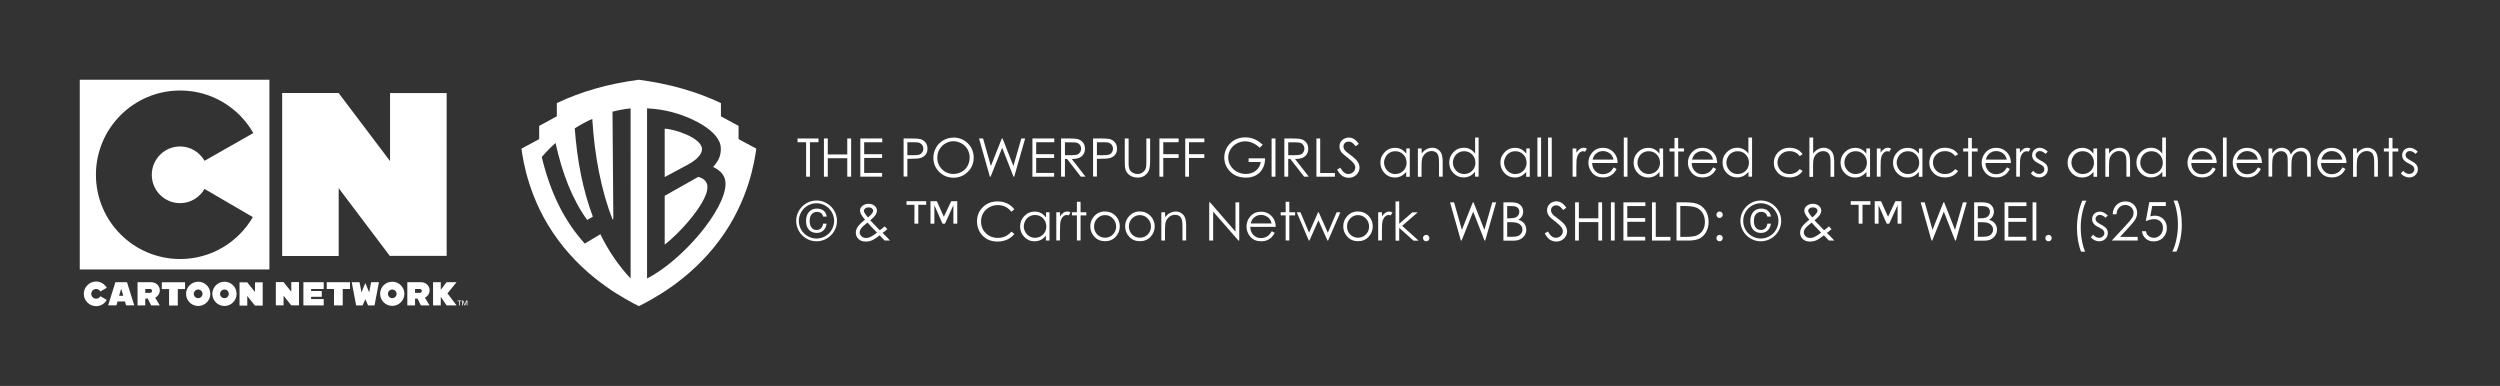 <?xml version="1.0" encoding="UTF-8"?>
<svg id="_レイヤー_2" data-name="レイヤー 2" xmlns="http://www.w3.org/2000/svg" viewBox="0 0 272.08 42">
  <rect x="0" y="0" width="272.08" height="42" fill="#333333" stroke="none"/>
  <defs>
    <style>
      .cls-1 {
        fill: #fff;
      }

      .cls-2 {
        fill: none;
      }
    </style>
  </defs>
  <g id="design7">
    <g>
      <g>
        <g>
          <path class="cls-1" d="M86.8,15.48v-.41h2.28v.41h-.93v3.75h-.42v-3.75h-.93Z"/>
          <path class="cls-1" d="M89.67,15.07h.42v1.74h2.12v-1.74h.42v4.16h-.42v-2.01h-2.12v2.01h-.42v-4.16Z"/>
          <path class="cls-1" d="M93.64,15.07h2.38v.41h-1.97v1.3h1.95v.41h-1.95v1.63h1.95v.41h-2.37v-4.16Z"/>
          <path class="cls-1" d="M98.34,15.07h.83c.47,0,.8.02.96.06.24.06.43.18.58.36s.23.41.23.68-.07.51-.22.68c-.15.18-.35.3-.61.36-.19.05-.54.07-1.06.07h-.3v1.93h-.41v-4.16ZM98.75,15.48v1.41h.7c.28,0,.49-.02.62-.07s.24-.14.31-.25.11-.24.11-.39-.04-.27-.11-.38-.18-.2-.3-.25c-.12-.05-.33-.07-.61-.07h-.73Z"/>
          <path class="cls-1" d="M103.75,14.97c.63,0,1.16.21,1.58.63s.64.94.64,1.55-.21,1.13-.64,1.55c-.42.42-.94.64-1.55.64s-1.14-.21-1.56-.63c-.42-.42-.64-.93-.64-1.53,0-.4.1-.77.29-1.11.19-.34.46-.61.79-.8s.7-.29,1.08-.29ZM103.76,15.37c-.31,0-.6.08-.87.24-.28.16-.49.38-.65.65s-.23.57-.23.91c0,.49.17.91.51,1.25.34.34.76.51,1.24.51.32,0,.62-.08.9-.23.28-.16.49-.37.64-.64.15-.27.23-.57.23-.91s-.08-.63-.23-.9c-.15-.27-.37-.48-.65-.64-.28-.16-.58-.24-.89-.24Z"/>
          <path class="cls-1" d="M106.56,15.07h.43l.85,3,1.19-3h.08l1.18,3,.86-3h.42l-1.19,4.16h-.08l-1.23-3.15-1.26,3.15h-.08l-1.18-4.16Z"/>
          <path class="cls-1" d="M112.36,15.07h2.38v.41h-1.97v1.3h1.95v.41h-1.95v1.63h1.95v.41h-2.36v-4.16Z"/>
          <path class="cls-1" d="M115.48,15.07h.83c.46,0,.77.02.94.06.25.06.45.18.6.36s.23.41.23.69c0,.23-.05.42-.16.6-.11.17-.26.3-.46.39s-.47.13-.82.13l1.5,1.93h-.51l-1.5-1.93h-.23v1.93h-.42v-4.16ZM115.9,15.48v1.41h.72c.28,0,.48-.02.62-.07.13-.05.24-.14.31-.25.07-.12.11-.25.11-.39s-.04-.27-.11-.38c-.08-.11-.17-.2-.3-.24-.12-.05-.33-.07-.61-.07h-.73Z"/>
          <path class="cls-1" d="M118.97,15.07h.83c.47,0,.8.02.96.06.24.06.43.18.58.36s.23.41.23.68-.07.51-.22.68c-.15.18-.35.3-.61.36-.19.05-.54.07-1.06.07h-.3v1.93h-.42v-4.16ZM119.38,15.48v1.41h.7c.28,0,.49-.02.63-.07s.24-.14.31-.25.11-.24.11-.39-.04-.27-.11-.38-.18-.2-.3-.25c-.12-.05-.32-.07-.6-.07h-.73Z"/>
          <path class="cls-1" d="M122.41,15.07h.42v2.51c0,.3,0,.48.02.56.02.16.07.3.14.41.08.11.19.2.35.28.16.08.31.11.47.11.14,0,.27-.03.4-.09s.23-.14.32-.24.15-.23.19-.38c.03-.11.04-.32.04-.65v-2.51h.41v2.51c0,.37-.04.67-.11.9-.07.23-.22.43-.44.6-.22.17-.48.25-.79.25-.34,0-.62-.08-.86-.24s-.4-.37-.48-.64c-.05-.16-.08-.45-.08-.88v-2.51Z"/>
          <path class="cls-1" d="M126.19,15.07h2.08v.41h-1.67v1.3h1.67v.41h-1.67v2.04h-.42v-4.16Z"/>
          <path class="cls-1" d="M128.99,15.07h2.08v.41h-1.67v1.3h1.67v.41h-1.67v2.04h-.41v-4.16Z"/>
          <path class="cls-1" d="M137.41,15.77l-.32.31c-.23-.23-.49-.4-.76-.52-.28-.12-.54-.18-.81-.18-.33,0-.64.08-.93.24-.29.16-.52.38-.68.65-.16.28-.24.56-.24.87s.08.61.25.89.4.5.7.66c.3.16.62.24.97.24.43,0,.79-.12,1.09-.36s.47-.55.53-.94h-1.32v-.4h1.79c0,.64-.2,1.15-.57,1.53-.38.38-.88.57-1.52.57-.77,0-1.38-.26-1.83-.79-.34-.4-.52-.87-.52-1.4,0-.39.1-.76.3-1.1s.47-.6.81-.8c.34-.19.73-.29,1.17-.29.35,0,.68.06.99.19.31.13.61.33.91.61Z"/>
          <path class="cls-1" d="M138.39,15.07h.42v4.16h-.42v-4.16Z"/>
          <path class="cls-1" d="M139.78,15.07h.83c.46,0,.77.02.94.06.25.06.45.18.6.36s.23.41.23.69c0,.23-.05.42-.16.6-.11.17-.26.3-.46.39s-.47.13-.82.13l1.5,1.93h-.51l-1.5-1.93h-.23v1.93h-.42v-4.16ZM140.2,15.48v1.41h.72c.28,0,.48-.02.62-.07.13-.05.24-.14.31-.25.07-.12.11-.25.11-.39s-.04-.27-.11-.38c-.08-.11-.17-.2-.3-.24-.12-.05-.33-.07-.61-.07h-.73Z"/>
          <path class="cls-1" d="M143.27,15.07h.41v3.76h1.6v.4h-2.01v-4.16Z"/>
          <path class="cls-1" d="M145.52,18.46l.35-.21c.25.46.54.69.86.69.14,0,.27-.03.39-.1.12-.06.22-.15.28-.26s.1-.23.1-.35c0-.14-.05-.28-.14-.41-.13-.18-.37-.41-.71-.67-.35-.26-.56-.45-.65-.57-.15-.2-.22-.41-.22-.64,0-.18.04-.35.13-.49s.21-.27.37-.35c.16-.08.33-.13.51-.13.2,0,.38.05.55.15.17.1.35.28.54.54l-.34.26c-.16-.21-.29-.34-.4-.41-.11-.07-.23-.1-.36-.1-.17,0-.31.05-.41.15-.11.1-.16.23-.16.38,0,.09.02.18.06.26s.11.18.21.28c.05.05.23.19.54.42.36.27.61.5.74.71s.2.42.2.62c0,.3-.11.56-.34.79-.23.22-.51.33-.83.33-.25,0-.48-.07-.69-.2-.21-.13-.39-.36-.57-.68Z"/>
          <path class="cls-1" d="M153.43,16.16v3.08h-.39v-.53c-.17.2-.35.35-.56.46-.21.1-.43.15-.68.15-.44,0-.81-.16-1.11-.47-.31-.32-.46-.7-.46-1.15s.16-.82.47-1.14.68-.47,1.12-.47c.25,0,.48.05.69.16.2.11.38.27.54.48v-.57h.39ZM151.85,16.46c-.22,0-.42.05-.61.16s-.34.26-.44.46c-.11.2-.17.4-.17.62s.06.42.17.62.26.35.45.46.39.16.6.16.42-.05.62-.16c.19-.11.34-.26.45-.44.11-.19.16-.4.16-.63,0-.36-.12-.65-.35-.89-.24-.24-.52-.36-.86-.36Z"/>
          <path class="cls-1" d="M154.32,16.16h.4v.55c.16-.21.33-.37.53-.47.19-.1.4-.16.63-.16s.43.06.61.18c.18.12.31.27.39.47s.13.51.13.92v1.58h-.4v-1.47c0-.35-.02-.59-.05-.71-.05-.2-.13-.36-.26-.46-.13-.1-.3-.15-.51-.15-.24,0-.45.08-.64.24s-.31.35-.38.59c-.04.15-.06.43-.06.84v1.13h-.4v-3.08Z"/>
          <path class="cls-1" d="M160.92,14.97v4.26h-.39v-.53c-.17.2-.35.35-.56.46-.21.1-.43.15-.68.15-.44,0-.81-.16-1.11-.47-.31-.32-.46-.7-.46-1.15s.16-.82.47-1.14.68-.47,1.12-.47c.25,0,.48.05.69.16.2.11.38.27.54.48v-1.75h.39ZM159.34,16.46c-.22,0-.42.05-.61.16s-.34.26-.44.46c-.11.2-.17.4-.17.62s.06.42.17.62.26.35.45.46.39.16.6.16.42-.05.62-.16c.19-.11.34-.26.45-.44.11-.19.16-.4.16-.63,0-.36-.12-.65-.35-.89-.24-.24-.52-.36-.86-.36Z"/>
          <path class="cls-1" d="M166.49,16.16v3.08h-.39v-.53c-.17.2-.35.35-.56.46-.21.1-.43.15-.68.15-.44,0-.81-.16-1.11-.47-.31-.32-.46-.7-.46-1.15s.16-.82.47-1.14.68-.47,1.12-.47c.25,0,.48.05.69.16.2.11.38.27.54.48v-.57h.39ZM164.91,16.46c-.22,0-.42.05-.61.16s-.34.26-.44.46c-.11.2-.17.4-.17.62s.06.42.17.62.26.35.45.46.39.16.6.16.42-.05.62-.16c.19-.11.34-.26.45-.44.11-.19.16-.4.16-.63,0-.36-.12-.65-.35-.89-.24-.24-.52-.36-.86-.36Z"/>
          <path class="cls-1" d="M167.32,14.97h.4v4.26h-.4v-4.26Z"/>
          <path class="cls-1" d="M168.48,14.97h.4v4.26h-.4v-4.26Z"/>
          <path class="cls-1" d="M171.15,16.16h.41v.45c.12-.18.25-.31.38-.4.13-.09.27-.13.42-.13.11,0,.23.03.35.1l-.21.33c-.08-.04-.15-.05-.21-.05-.13,0-.26.05-.38.16-.12.11-.21.28-.28.51-.05.18-.07.53-.07,1.06v1.04h-.41v-3.08Z"/>
          <path class="cls-1" d="M175.61,18.21l.33.18c-.11.21-.24.39-.38.52-.15.13-.31.23-.48.3-.18.07-.38.1-.61.1-.5,0-.89-.16-1.18-.49-.28-.33-.42-.7-.42-1.11,0-.39.12-.74.36-1.04.3-.39.71-.58,1.22-.58s.94.2,1.26.6c.22.28.34.63.34,1.05h-2.77c0,.36.12.65.34.88.22.23.49.34.82.34.16,0,.31-.03.46-.08.15-.05.27-.13.38-.22.1-.09.22-.24.34-.44ZM175.61,17.38c-.05-.21-.13-.38-.23-.51-.1-.13-.23-.23-.4-.31s-.34-.12-.52-.12c-.3,0-.56.1-.78.29-.16.14-.28.35-.36.64h2.29Z"/>
          <path class="cls-1" d="M176.72,14.97h.4v4.26h-.4v-4.26Z"/>
          <path class="cls-1" d="M181,16.16v3.08h-.39v-.53c-.17.2-.35.35-.56.46-.21.1-.43.15-.68.15-.44,0-.81-.16-1.12-.47-.31-.32-.46-.7-.46-1.15s.15-.82.47-1.14.69-.47,1.12-.47c.25,0,.48.05.68.16.21.11.38.27.54.48v-.57h.39ZM179.42,16.46c-.22,0-.42.05-.61.16s-.33.26-.44.46c-.11.2-.16.4-.16.62s.05.42.17.62.26.35.45.46c.19.11.39.16.6.16s.42-.05.62-.16.34-.26.45-.44c.1-.19.16-.4.16-.63,0-.36-.12-.65-.35-.89-.23-.24-.52-.36-.86-.36Z"/>
          <path class="cls-1" d="M182.24,15.01h.4v1.14h.63v.34h-.63v2.73h-.4v-2.73h-.54v-.34h.54v-1.14Z"/>
          <path class="cls-1" d="M186.44,18.21l.33.18c-.11.21-.24.39-.38.52-.15.13-.31.23-.48.3-.18.07-.38.1-.61.1-.5,0-.89-.16-1.18-.49-.28-.33-.42-.7-.42-1.11,0-.39.12-.74.36-1.04.3-.39.71-.58,1.22-.58s.94.2,1.26.6c.22.28.34.63.34,1.05h-2.77c0,.36.12.65.34.88.22.23.49.34.82.34.16,0,.31-.03.46-.08.15-.05.27-.13.38-.22.1-.09.22-.24.34-.44ZM186.44,17.38c-.05-.21-.13-.38-.23-.51-.1-.13-.23-.23-.4-.31s-.34-.12-.52-.12c-.3,0-.56.1-.78.29-.16.14-.28.35-.36.64h2.29Z"/>
          <path class="cls-1" d="M190.68,14.97v4.26h-.39v-.53c-.17.2-.35.35-.56.46-.21.1-.43.15-.68.15-.44,0-.81-.16-1.12-.47-.31-.32-.46-.7-.46-1.15s.15-.82.47-1.14.69-.47,1.12-.47c.25,0,.48.05.68.16.21.11.38.27.54.48v-1.75h.39ZM189.1,16.46c-.22,0-.42.05-.61.16s-.33.26-.44.46c-.11.2-.16.4-.16.62s.05.42.17.62.26.35.45.46c.19.11.39.16.6.16s.42-.05.62-.16.34-.26.45-.44c.1-.19.16-.4.16-.63,0-.36-.12-.65-.35-.89-.23-.24-.52-.36-.86-.36Z"/>
          <path class="cls-1" d="M196.17,16.79l-.31.2c-.27-.36-.64-.54-1.11-.54-.38,0-.69.12-.93.36-.25.24-.37.53-.37.88,0,.22.06.43.17.63.11.2.27.35.47.46s.42.16.67.16c.45,0,.82-.18,1.11-.54l.31.21c-.15.22-.34.39-.59.52-.25.12-.53.18-.85.18-.49,0-.89-.15-1.21-.46s-.48-.68-.48-1.13c0-.3.07-.57.22-.83.15-.25.36-.45.62-.6s.55-.21.88-.21c.2,0,.4.03.59.09.19.06.35.14.48.24s.24.23.34.38Z"/>
          <path class="cls-1" d="M196.93,14.97h.4v1.74c.16-.21.34-.37.53-.47.19-.1.4-.16.63-.16s.43.06.61.18c.18.12.31.27.39.47s.13.51.13.93v1.58h-.4v-1.47c0-.35-.01-.59-.04-.71-.05-.2-.14-.36-.27-.46-.13-.1-.3-.15-.51-.15-.24,0-.45.08-.64.24-.19.16-.31.35-.38.59-.04.15-.06.43-.06.84v1.13h-.4v-4.26Z"/>
          <path class="cls-1" d="M203.52,16.16v3.08h-.39v-.53c-.17.2-.35.35-.56.46-.21.1-.43.15-.68.15-.44,0-.81-.16-1.12-.47-.31-.32-.46-.7-.46-1.15s.15-.82.47-1.14.69-.47,1.12-.47c.25,0,.48.05.68.16.21.11.38.27.54.48v-.57h.39ZM201.94,16.46c-.22,0-.42.05-.61.16s-.33.26-.44.46c-.11.2-.16.4-.16.62s.05.42.17.62.26.35.45.46c.19.11.39.16.6.16s.42-.05.62-.16.34-.26.45-.44c.1-.19.16-.4.16-.63,0-.36-.12-.65-.35-.89-.23-.24-.52-.36-.86-.36Z"/>
          <path class="cls-1" d="M204.26,16.16h.41v.45c.12-.18.25-.31.38-.4.13-.09.27-.13.42-.13.11,0,.23.03.35.1l-.21.33c-.08-.04-.15-.05-.21-.05-.13,0-.26.05-.38.16-.12.11-.21.28-.28.51-.05.18-.07.53-.07,1.06v1.04h-.41v-3.08Z"/>
          <path class="cls-1" d="M209.22,16.16v3.08h-.39v-.53c-.17.2-.35.35-.56.46-.21.1-.43.15-.68.15-.44,0-.81-.16-1.11-.47-.31-.32-.46-.7-.46-1.15s.16-.82.47-1.14.68-.47,1.12-.47c.25,0,.48.05.69.16.2.11.38.27.54.48v-.57h.39ZM207.64,16.46c-.22,0-.42.05-.61.16s-.34.26-.44.46c-.11.2-.17.4-.17.62s.06.42.17.62.26.35.45.46.39.16.6.16.42-.05.62-.16c.19-.11.34-.26.45-.44.11-.19.16-.4.16-.63,0-.36-.12-.65-.35-.89-.24-.24-.52-.36-.86-.36Z"/>
          <path class="cls-1" d="M213.09,16.79l-.31.2c-.27-.36-.64-.54-1.11-.54-.38,0-.69.12-.93.36-.25.24-.37.53-.37.88,0,.22.06.43.17.63.11.2.27.35.47.46s.42.16.67.16c.45,0,.82-.18,1.11-.54l.31.21c-.15.22-.34.39-.59.52-.25.12-.53.18-.85.18-.49,0-.89-.15-1.21-.46s-.48-.68-.48-1.13c0-.3.07-.57.22-.83.15-.25.36-.45.62-.6s.55-.21.88-.21c.2,0,.4.03.59.09.19.06.35.14.48.24s.24.23.34.38Z"/>
          <path class="cls-1" d="M214.2,15.01h.4v1.14h.63v.34h-.63v2.73h-.4v-2.73h-.54v-.34h.54v-1.14Z"/>
          <path class="cls-1" d="M218.41,18.21l.33.18c-.11.21-.24.39-.38.52-.15.13-.31.23-.48.3-.18.07-.38.1-.61.1-.5,0-.89-.16-1.18-.49-.28-.33-.42-.7-.42-1.11,0-.39.12-.74.36-1.04.3-.39.71-.58,1.22-.58s.94.2,1.26.6c.22.28.34.63.34,1.05h-2.77c0,.36.12.65.34.88.22.23.49.34.82.34.16,0,.31-.03.46-.08.15-.05.27-.13.38-.22.1-.09.22-.24.34-.44ZM218.41,17.38c-.05-.21-.13-.38-.23-.51-.1-.13-.23-.23-.4-.31s-.34-.12-.52-.12c-.3,0-.56.1-.78.29-.16.14-.28.35-.36.64h2.29Z"/>
          <path class="cls-1" d="M219.43,16.16h.4v.45c.12-.18.25-.31.38-.4.13-.09.27-.13.42-.13.11,0,.23.03.35.1l-.21.33c-.08-.04-.15-.05-.21-.05-.13,0-.26.05-.38.16-.12.11-.22.28-.28.51-.05.18-.07.53-.07,1.06v1.04h-.4v-3.08Z"/>
          <path class="cls-1" d="M222.87,16.49l-.25.26c-.21-.21-.42-.31-.62-.31-.13,0-.24.04-.33.13-.09.08-.14.18-.14.3,0,.1.04.2.11.29.08.09.24.2.48.33.29.15.49.3.6.44.1.14.15.3.15.48,0,.25-.09.47-.27.64s-.4.26-.67.26c-.18,0-.35-.04-.51-.12-.16-.08-.29-.18-.4-.32l.25-.28c.2.23.42.34.64.34.16,0,.29-.05.41-.15s.17-.22.17-.36c0-.11-.04-.21-.11-.3-.07-.09-.24-.2-.5-.33-.28-.14-.47-.28-.57-.42s-.15-.3-.15-.48c0-.23.08-.43.24-.58.16-.15.36-.23.6-.23.28,0,.57.14.86.42Z"/>
          <path class="cls-1" d="M228.23,16.16v3.08h-.39v-.53c-.17.2-.35.35-.56.46-.21.1-.43.15-.68.15-.44,0-.81-.16-1.12-.47-.31-.32-.46-.7-.46-1.15s.15-.82.47-1.14.69-.47,1.12-.47c.25,0,.48.05.68.16.21.11.38.27.54.48v-.57h.39ZM226.65,16.46c-.22,0-.42.05-.61.16s-.33.26-.44.46c-.11.2-.16.4-.16.62s.05.42.17.62.26.35.45.46c.19.11.39.16.6.16s.42-.05.62-.16.34-.26.45-.44c.1-.19.16-.4.16-.63,0-.36-.12-.65-.35-.89-.23-.24-.52-.36-.86-.36Z"/>
          <path class="cls-1" d="M229.13,16.16h.4v.55c.16-.21.33-.37.53-.47.19-.1.4-.16.63-.16s.43.06.61.18c.18.12.31.27.39.47s.13.51.13.92v1.58h-.4v-1.47c0-.35-.02-.59-.04-.71-.05-.2-.13-.36-.26-.46-.13-.1-.3-.15-.51-.15-.24,0-.45.08-.64.24-.19.16-.31.35-.38.59-.04.15-.06.43-.06.84v1.13h-.4v-3.08Z"/>
          <path class="cls-1" d="M235.72,14.97v4.26h-.39v-.53c-.17.2-.35.35-.56.46-.21.1-.43.15-.68.15-.44,0-.81-.16-1.12-.47-.31-.32-.46-.7-.46-1.15s.15-.82.47-1.14.69-.47,1.12-.47c.25,0,.48.05.68.16.21.11.38.27.54.48v-1.75h.39ZM234.14,16.46c-.22,0-.42.05-.61.16s-.33.26-.44.46c-.11.2-.16.4-.16.62s.05.42.17.62.26.35.45.46c.19.11.39.16.6.16s.42-.05.62-.16.34-.26.45-.44c.1-.19.16-.4.16-.63,0-.36-.12-.65-.35-.89-.23-.24-.52-.36-.86-.36Z"/>
          <path class="cls-1" d="M240.81,18.21l.33.18c-.11.21-.24.39-.38.52s-.31.23-.48.3c-.18.07-.38.1-.61.1-.5,0-.9-.16-1.18-.49-.28-.33-.42-.7-.42-1.11,0-.39.12-.74.36-1.04.31-.39.71-.58,1.22-.58s.94.2,1.26.6c.22.28.34.63.34,1.05h-2.77c0,.36.12.65.34.88.22.23.49.34.82.34.16,0,.31-.03.46-.08.15-.05.27-.13.38-.22.1-.09.21-.24.34-.44ZM240.81,17.38c-.05-.21-.13-.38-.23-.51-.1-.13-.24-.23-.4-.31s-.34-.12-.52-.12c-.3,0-.56.1-.78.29-.16.14-.28.35-.36.64h2.29Z"/>
          <path class="cls-1" d="M241.93,14.97h.4v4.26h-.4v-4.26Z"/>
          <path class="cls-1" d="M245.73,18.21l.33.18c-.11.21-.24.39-.38.52-.15.13-.31.23-.48.3-.18.07-.38.1-.61.1-.5,0-.89-.16-1.18-.49-.28-.33-.42-.7-.42-1.11,0-.39.12-.74.36-1.04.3-.39.71-.58,1.22-.58s.94.2,1.26.6c.22.28.34.63.34,1.05h-2.77c0,.36.12.65.34.88.22.23.49.34.82.34.16,0,.31-.03.46-.08.15-.05.27-.13.38-.22.1-.09.22-.24.34-.44ZM245.73,17.38c-.05-.21-.13-.38-.23-.51-.1-.13-.23-.23-.4-.31s-.34-.12-.52-.12c-.3,0-.56.1-.78.29-.16.14-.28.35-.36.64h2.29Z"/>
          <path class="cls-1" d="M246.9,16.16h.4v.53c.14-.2.28-.34.42-.43.2-.12.41-.18.63-.18.15,0,.29.03.42.09s.24.14.33.23c.08.1.16.24.22.42.13-.24.3-.42.49-.55.2-.13.41-.19.64-.19.21,0,.4.05.56.16s.28.26.36.45.12.48.12.86v1.68h-.4v-1.68c0-.33-.02-.56-.07-.68-.05-.12-.13-.22-.24-.3-.11-.08-.25-.11-.41-.11-.19,0-.37.06-.53.17-.16.11-.28.26-.35.45s-.11.5-.11.94v1.2h-.4v-1.57c0-.37-.02-.62-.07-.76-.05-.13-.13-.24-.24-.32s-.25-.12-.41-.12c-.18,0-.35.05-.51.17-.16.11-.28.26-.35.44-.08.19-.11.47-.11.86v1.3h-.4v-3.08Z"/>
          <path class="cls-1" d="M254.93,18.21l.33.18c-.11.21-.24.39-.38.52-.15.13-.31.23-.48.3-.18.07-.38.1-.61.1-.5,0-.89-.16-1.18-.49-.28-.33-.42-.7-.42-1.11,0-.39.12-.74.36-1.04.3-.39.71-.58,1.22-.58s.94.2,1.26.6c.22.28.34.63.34,1.05h-2.77c0,.36.12.65.34.88.22.23.49.34.82.34.16,0,.31-.03.46-.08.15-.05.27-.13.38-.22.1-.09.22-.24.34-.44ZM254.93,17.38c-.05-.21-.13-.38-.23-.51-.1-.13-.23-.23-.4-.31s-.34-.12-.52-.12c-.3,0-.56.1-.78.29-.16.14-.28.35-.36.64h2.29Z"/>
          <path class="cls-1" d="M256.1,16.16h.4v.55c.16-.21.33-.37.53-.47.19-.1.4-.16.63-.16s.43.06.61.18c.18.12.31.27.39.47s.13.51.13.92v1.58h-.4v-1.47c0-.35-.02-.59-.05-.71-.05-.2-.13-.36-.26-.46-.13-.1-.3-.15-.51-.15-.24,0-.45.08-.64.24s-.31.35-.38.59c-.04.15-.06.43-.06.84v1.13h-.4v-3.08Z"/>
          <path class="cls-1" d="M259.98,15.01h.4v1.14h.63v.34h-.63v2.73h-.4v-2.73h-.54v-.34h.54v-1.14Z"/>
          <path class="cls-1" d="M263.14,16.49l-.25.26c-.21-.21-.42-.31-.62-.31-.13,0-.24.04-.33.13-.09.08-.14.18-.14.3,0,.1.04.2.11.29.08.09.23.2.47.33.3.15.5.3.6.44.1.14.16.3.16.48,0,.25-.09.47-.27.64-.18.18-.4.26-.67.26-.18,0-.35-.04-.51-.12-.16-.08-.3-.18-.4-.32l.25-.28c.2.23.42.34.64.34.16,0,.29-.05.41-.15.11-.1.17-.22.17-.36,0-.11-.04-.21-.11-.3-.07-.09-.24-.2-.5-.33-.28-.14-.47-.28-.57-.42-.1-.14-.15-.3-.15-.48,0-.23.08-.43.24-.58.16-.15.36-.23.6-.23.28,0,.57.14.85.42Z"/>
          <path class="cls-1" d="M91.09,24.04c0,.4-.1.77-.3,1.11-.2.34-.47.61-.81.81-.34.2-.71.3-1.11.3s-.77-.1-1.11-.3-.62-.47-.81-.81-.3-.71-.3-1.11.1-.77.3-1.11.47-.61.81-.81c.34-.2.71-.3,1.11-.3s.77.1,1.11.3c.34.2.61.47.81.81s.3.71.3,1.11ZM90.78,24.04c0-.34-.09-.66-.26-.96-.17-.29-.4-.53-.7-.7s-.62-.26-.96-.26-.66.09-.96.26-.53.41-.7.7c-.17.3-.26.61-.26.96s.08.66.26.96c.17.3.41.53.7.7.3.17.62.26.96.26s.66-.09.96-.26.53-.4.7-.7c.17-.3.26-.62.26-.96ZM89.96,23.57h-.38c-.04-.17-.11-.29-.22-.38-.11-.08-.26-.13-.44-.13-.24,0-.43.08-.58.25s-.22.42-.22.74.07.56.21.73c.14.17.32.25.54.25.19,0,.34-.06.47-.17.12-.12.2-.29.24-.52h.38c-.04.31-.15.55-.35.74s-.44.27-.72.27c-.36,0-.64-.11-.85-.34s-.32-.55-.32-.95c0-.43.11-.76.33-1,.22-.24.5-.36.84-.36.31,0,.57.08.76.24s.29.37.32.63Z"/>
          <path class="cls-1" d="M96.29,24.64l.28.3c-.18.16-.35.3-.52.41.11.1.26.25.44.43.14.14.27.28.37.4h-.58l-.55-.57c-.34.28-.63.46-.84.55s-.44.13-.69.13c-.32,0-.58-.09-.77-.28s-.29-.41-.29-.69c0-.21.06-.42.2-.62.13-.21.4-.47.8-.79-.23-.28-.38-.48-.44-.61-.07-.13-.1-.26-.1-.37,0-.21.08-.38.24-.51.18-.16.41-.24.69-.24.17,0,.33.03.47.1s.25.16.33.28.11.24.11.37c0,.14-.05.29-.15.45s-.29.36-.58.6l.63.66.41.42c.22-.16.4-.3.52-.42ZM94.41,24.22c-.35.27-.58.48-.69.64s-.16.3-.16.44c0,.16.07.3.2.42.14.12.3.18.49.18.15,0,.29-.03.43-.09.22-.1.48-.26.77-.49l-.66-.68c-.11-.12-.24-.26-.38-.42ZM94.46,23.67c.2-.16.35-.31.46-.46.07-.11.11-.2.11-.29,0-.1-.05-.18-.14-.25-.09-.07-.22-.1-.37-.1s-.27.04-.36.11-.14.16-.14.25c0,.08.02.15.06.21.09.16.22.34.39.53Z"/>
          <path class="cls-1" d="M100.8,21.9v.39h-.86v2.05h-.42v-2.05h-.86v-.39h2.14ZM104.18,21.9v2.44h-.42v-2.01l-.91,2.01h-.28l-.88-2.01v2.01h-.42v-2.44h.69l.76,1.69.8-1.69h.67Z"/>
          <path class="cls-1" d="M110.39,22.79l-.33.25c-.18-.24-.4-.41-.65-.54-.25-.12-.53-.18-.83-.18-.33,0-.64.08-.92.24-.28.16-.5.37-.66.64-.16.27-.23.57-.23.91,0,.51.17.93.52,1.27.35.34.79.51,1.32.51.58,0,1.07-.23,1.46-.68l.33.25c-.21.26-.47.47-.78.61-.31.14-.66.22-1.04.22-.73,0-1.3-.24-1.72-.73-.35-.41-.53-.9-.53-1.48,0-.61.21-1.12.64-1.54.43-.42.96-.62,1.61-.62.39,0,.74.08,1.05.23.31.15.57.37.77.65Z"/>
          <path class="cls-1" d="M114.22,23.1v3.08h-.39v-.53c-.17.2-.35.35-.56.46-.21.1-.43.15-.68.15-.44,0-.81-.16-1.11-.47-.31-.32-.46-.7-.46-1.15s.16-.82.47-1.14.68-.47,1.12-.47c.25,0,.48.05.69.16.2.11.38.27.54.48v-.57h.39ZM112.64,23.4c-.22,0-.42.05-.61.16s-.34.26-.44.46c-.11.2-.17.4-.17.62s.06.42.17.62.26.35.45.46.39.16.6.16.42-.05.62-.16c.19-.11.34-.26.45-.44.11-.19.16-.4.16-.63,0-.36-.12-.65-.35-.89-.24-.24-.52-.36-.86-.36Z"/>
          <path class="cls-1" d="M114.96,23.1h.4v.45c.12-.18.25-.31.38-.4.13-.09.27-.13.42-.13.11,0,.23.03.35.1l-.21.33c-.08-.04-.15-.05-.21-.05-.13,0-.26.05-.38.16-.12.11-.22.28-.28.51-.05.18-.07.53-.07,1.06v1.04h-.4v-3.08Z"/>
          <path class="cls-1" d="M117.2,21.96h.4v1.14h.63v.34h-.63v2.73h-.4v-2.73h-.54v-.34h.54v-1.14Z"/>
          <path class="cls-1" d="M120.27,23.02c.47,0,.87.17,1.18.51.28.31.42.68.42,1.11s-.15.81-.45,1.13c-.3.32-.68.48-1.15.48s-.86-.16-1.16-.48c-.3-.32-.45-.7-.45-1.13s.14-.8.42-1.11c.31-.34.7-.52,1.18-.52ZM120.27,23.41c-.33,0-.61.12-.85.36-.24.24-.35.54-.35.88,0,.22.05.43.16.62.11.19.25.34.44.44.18.11.39.16.6.16s.42-.05.6-.16c.18-.1.33-.25.44-.44.11-.19.16-.4.16-.62,0-.34-.12-.64-.36-.88s-.52-.36-.85-.36Z"/>
          <path class="cls-1" d="M124.06,23.02c.47,0,.87.17,1.18.51.28.31.43.68.43,1.11s-.15.81-.45,1.13c-.3.32-.68.48-1.16.48s-.86-.16-1.16-.48c-.3-.32-.45-.7-.45-1.13s.14-.8.43-1.11c.31-.34.7-.52,1.18-.52ZM124.06,23.41c-.33,0-.61.12-.85.36-.24.24-.35.54-.35.88,0,.22.05.43.16.62s.25.34.44.44c.18.11.38.16.6.16s.42-.05.6-.16c.18-.1.33-.25.44-.44s.16-.4.16-.62c0-.34-.12-.64-.36-.88s-.52-.36-.85-.36Z"/>
          <path class="cls-1" d="M126.4,23.1h.4v.55c.16-.21.33-.37.53-.47.19-.1.4-.16.63-.16s.43.06.61.18c.18.12.31.27.39.47s.13.51.13.92v1.58h-.4v-1.47c0-.35-.02-.59-.05-.71-.05-.2-.13-.36-.26-.46-.13-.1-.3-.15-.51-.15-.24,0-.45.08-.64.24s-.31.35-.38.59c-.04.15-.06.43-.06.84v1.13h-.4v-3.08Z"/>
          <path class="cls-1" d="M131.6,26.18v-4.16h.09l2.77,3.19v-3.19h.41v4.16h-.09l-2.75-3.15v3.15h-.43Z"/>
          <path class="cls-1" d="M138.4,25.16l.33.18c-.11.21-.24.39-.38.52-.15.13-.31.23-.48.3-.18.07-.38.1-.61.1-.5,0-.89-.16-1.18-.49-.28-.33-.42-.7-.42-1.11,0-.39.12-.74.36-1.04.3-.39.71-.58,1.22-.58s.94.2,1.26.6c.22.28.34.63.34,1.05h-2.77c0,.36.12.65.34.88.22.23.49.34.82.34.16,0,.31-.03.46-.08.15-.05.27-.13.38-.22.1-.09.22-.24.34-.44ZM138.4,24.33c-.05-.21-.13-.38-.23-.51-.1-.13-.23-.23-.4-.31s-.34-.12-.52-.12c-.3,0-.56.1-.78.29-.16.14-.28.35-.36.64h2.29Z"/>
          <path class="cls-1" d="M139.92,21.96h.4v1.14h.63v.34h-.63v2.73h-.4v-2.73h-.54v-.34h.54v-1.14Z"/>
          <path class="cls-1" d="M141.12,23.1h.41l.94,2.23.98-2.23h.07l.99,2.23.96-2.23h.41l-1.34,3.08h-.07l-.98-2.2-.98,2.2h-.07l-1.31-3.08Z"/>
          <path class="cls-1" d="M147.8,23.02c.47,0,.87.17,1.18.51.28.31.42.68.42,1.11s-.15.81-.45,1.13c-.3.32-.68.48-1.15.48s-.86-.16-1.16-.48c-.3-.32-.45-.7-.45-1.13s.14-.8.42-1.11c.31-.34.7-.52,1.18-.52ZM147.8,23.41c-.33,0-.61.12-.85.36-.24.24-.35.54-.35.88,0,.22.05.43.16.62.11.19.25.34.44.44.18.11.39.16.6.16s.42-.05.6-.16c.18-.1.33-.25.44-.44.11-.19.16-.4.16-.62,0-.34-.12-.64-.36-.88s-.52-.36-.85-.36Z"/>
          <path class="cls-1" d="M149.99,23.1h.41v.45c.12-.18.25-.31.38-.4.13-.09.27-.13.42-.13.11,0,.23.03.35.1l-.21.33c-.08-.04-.15-.05-.21-.05-.13,0-.26.05-.38.16-.12.11-.21.28-.28.51-.05.18-.07.53-.07,1.06v1.04h-.41v-3.08Z"/>
          <path class="cls-1" d="M151.88,21.92h.4v2.43l1.43-1.24h.58l-1.69,1.47,1.79,1.61h-.56l-1.55-1.39v1.39h-.4v-4.26Z"/>
          <path class="cls-1" d="M155.22,25.56c.1,0,.18.03.24.1s.1.15.1.25-.03.18-.1.25c-.07.07-.15.1-.24.1s-.18-.03-.25-.1c-.07-.07-.1-.15-.1-.25s.03-.18.1-.25.15-.1.25-.1Z"/>
          <path class="cls-1" d="M157.82,22.02h.43l.85,3,1.19-3h.08l1.18,3,.86-3h.42l-1.19,4.16h-.08l-1.23-3.15-1.26,3.15h-.08l-1.18-4.16Z"/>
          <path class="cls-1" d="M163.62,22.02h.82c.33,0,.58.04.76.12s.32.2.42.36c.1.16.15.34.15.54,0,.18-.05.35-.13.5-.09.15-.22.28-.4.37.22.07.38.16.5.26.12.1.21.22.27.36.07.14.1.29.1.46,0,.33-.12.62-.37.85-.24.23-.57.35-.98.35h-1.14v-4.16ZM164.03,22.43v1.33h.24c.29,0,.5-.03.64-.08.14-.05.24-.14.32-.25.08-.11.12-.24.12-.39,0-.19-.07-.34-.2-.45-.13-.11-.34-.16-.64-.16h-.48ZM164.03,24.18v1.59h.52c.3,0,.53-.03.67-.09.14-.06.26-.15.34-.28.09-.13.13-.26.13-.41,0-.18-.06-.35-.18-.48s-.29-.23-.5-.28c-.14-.03-.39-.05-.74-.05h-.24Z"/>
          <path class="cls-1" d="M168.11,25.4l.35-.21c.25.46.54.69.86.69.14,0,.27-.03.39-.1.12-.06.22-.15.28-.26s.1-.23.1-.35c0-.14-.05-.28-.14-.41-.13-.18-.37-.41-.71-.67-.35-.26-.56-.45-.65-.57-.15-.2-.22-.41-.22-.64,0-.18.04-.35.13-.49s.21-.27.37-.35c.16-.08.33-.13.51-.13.2,0,.38.05.55.15.17.1.35.28.54.54l-.34.26c-.16-.21-.29-.34-.4-.41-.11-.07-.23-.1-.36-.1-.17,0-.31.05-.41.15-.11.1-.16.23-.16.38,0,.09.02.18.06.26s.11.18.21.28c.05.05.23.19.54.42.36.27.61.5.74.71s.2.42.2.62c0,.3-.11.56-.34.79-.23.22-.51.33-.83.33-.25,0-.48-.07-.69-.2-.21-.13-.39-.36-.57-.68Z"/>
          <path class="cls-1" d="M171.42,22.02h.41v1.74h2.12v-1.74h.41v4.16h-.41v-2.01h-2.12v2.01h-.41v-4.16Z"/>
          <path class="cls-1" d="M175.32,22.02h.41v4.16h-.41v-4.16Z"/>
          <path class="cls-1" d="M176.69,22.02h2.38v.41h-1.97v1.3h1.95v.41h-1.95v1.63h1.95v.41h-2.37v-4.16Z"/>
          <path class="cls-1" d="M179.79,22.02h.41v3.76h1.6v.4h-2.01v-4.16Z"/>
          <path class="cls-1" d="M182.46,26.18v-4.16h.86c.62,0,1.07.05,1.35.15.4.14.72.39.94.73.23.35.34.76.34,1.25,0,.42-.09.78-.27,1.1-.18.32-.41.55-.7.7-.29.15-.69.23-1.21.23h-1.32ZM182.86,25.78h.48c.57,0,.97-.04,1.2-.11.31-.1.56-.28.74-.55s.27-.59.27-.97-.1-.74-.29-1.03c-.19-.28-.46-.48-.81-.58-.26-.08-.69-.12-1.29-.12h-.29v3.36Z"/>
          <path class="cls-1" d="M187.14,23.02c.1,0,.18.03.25.1s.1.15.1.25-.03.18-.1.25-.15.1-.25.1-.18-.03-.24-.1-.1-.15-.1-.25.03-.18.1-.25.15-.1.24-.1ZM187.14,25.56c.1,0,.18.03.25.1s.1.15.1.25-.03.18-.1.25c-.07.07-.15.1-.25.1s-.18-.03-.24-.1c-.07-.07-.1-.15-.1-.25s.03-.18.1-.25.15-.1.24-.1Z"/>
          <path class="cls-1" d="M193.85,24.04c0,.4-.1.77-.3,1.11-.2.34-.47.61-.81.81-.34.2-.71.3-1.11.3s-.77-.1-1.11-.3-.62-.47-.81-.81-.3-.71-.3-1.11.1-.77.3-1.11.47-.61.81-.81c.34-.2.71-.3,1.11-.3s.77.1,1.11.3c.34.2.61.47.81.81s.3.71.3,1.11ZM193.55,24.04c0-.34-.08-.66-.26-.96-.17-.29-.4-.53-.7-.7s-.61-.26-.96-.26-.66.09-.96.26-.53.41-.7.7c-.17.3-.25.61-.25.96s.08.66.25.96c.17.3.41.53.7.7.3.17.62.26.96.26s.66-.09.96-.26.53-.4.7-.7c.17-.3.26-.62.26-.96ZM192.72,23.57h-.38c-.04-.17-.11-.29-.22-.38-.11-.08-.26-.13-.44-.13-.24,0-.43.08-.58.25s-.22.42-.22.74.07.56.21.73c.14.17.32.25.55.25.19,0,.34-.06.47-.17.12-.12.2-.29.24-.52h.38c-.04.31-.15.55-.35.74s-.44.27-.72.27c-.36,0-.64-.11-.85-.34s-.32-.55-.32-.95c0-.43.11-.76.33-1,.22-.24.5-.36.84-.36.31,0,.57.08.75.24s.29.37.32.63Z"/>
          <path class="cls-1" d="M199.05,24.64l.28.3c-.18.16-.35.3-.51.41.11.1.26.25.44.43.14.14.27.28.37.4h-.58l-.55-.57c-.35.28-.63.46-.84.55s-.45.13-.69.13c-.32,0-.58-.09-.77-.28s-.29-.41-.29-.69c0-.21.07-.42.2-.62.13-.21.4-.47.8-.79-.23-.28-.37-.48-.44-.61-.06-.13-.1-.26-.1-.37,0-.21.08-.38.24-.51.18-.16.41-.24.69-.24.17,0,.33.03.47.1s.25.16.33.28.11.24.11.37c0,.14-.05.29-.15.45s-.29.36-.58.6l.63.66.41.42c.22-.16.4-.3.52-.42ZM197.17,24.22c-.35.27-.58.48-.7.64-.11.16-.16.3-.16.44,0,.16.07.3.2.42s.3.18.49.18c.15,0,.29-.03.43-.09.22-.1.48-.26.77-.49l-.66-.68c-.11-.12-.24-.26-.38-.42ZM197.23,23.67c.2-.16.35-.31.46-.46.07-.11.11-.2.11-.29,0-.1-.05-.18-.14-.25-.09-.07-.22-.1-.37-.1s-.27.04-.36.11c-.09.07-.14.16-.14.25,0,.08.02.15.06.21.09.16.22.34.39.53Z"/>
          <path class="cls-1" d="M203.56,21.9v.39h-.86v2.05h-.42v-2.05h-.86v-.39h2.14ZM206.94,21.9v2.44h-.42v-2.01l-.91,2.01h-.28l-.88-2.01v2.01h-.42v-2.44h.69l.76,1.69.8-1.69h.67Z"/>
          <path class="cls-1" d="M209.04,22.02h.43l.85,3,1.19-3h.08l1.18,3,.86-3h.42l-1.19,4.16h-.08l-1.23-3.15-1.26,3.15h-.08l-1.18-4.16Z"/>
          <path class="cls-1" d="M214.85,22.02h.82c.33,0,.58.04.76.12s.32.2.42.36c.1.16.15.34.15.54,0,.18-.05.35-.13.5-.09.15-.22.28-.4.37.22.07.38.16.5.26.12.1.21.22.27.36.07.14.1.29.1.46,0,.33-.12.62-.37.85-.24.23-.57.35-.98.35h-1.14v-4.16ZM215.25,22.43v1.33h.24c.29,0,.5-.03.64-.08.14-.05.24-.14.32-.25.08-.11.12-.24.12-.39,0-.19-.07-.34-.2-.45-.13-.11-.34-.16-.64-.16h-.48ZM215.25,24.18v1.59h.52c.3,0,.53-.03.67-.09.14-.06.26-.15.34-.28.09-.13.13-.26.13-.41,0-.18-.06-.35-.18-.48s-.29-.23-.5-.28c-.14-.03-.39-.05-.74-.05h-.24Z"/>
          <path class="cls-1" d="M218.16,22.02h2.38v.41h-1.97v1.3h1.95v.41h-1.95v1.63h1.95v.41h-2.36v-4.16Z"/>
          <path class="cls-1" d="M221.21,22.02h.41v4.16h-.41v-4.16Z"/>
          <path class="cls-1" d="M222.94,25.56c.1,0,.18.03.25.1s.1.15.1.25-.03.18-.1.25c-.07.07-.15.1-.25.1s-.18-.03-.24-.1c-.07-.07-.1-.15-.1-.25s.03-.18.1-.25.15-.1.24-.1Z"/>
          <path class="cls-1" d="M226.6,21.84h.46c-.18.38-.33.82-.44,1.33s-.17,1.03-.17,1.56c0,.5.04.98.13,1.44.08.46.2.87.35,1.22h-.44c-.14-.34-.25-.73-.33-1.18s-.12-.93-.12-1.42c0-.53.05-1.04.15-1.55.1-.5.24-.97.43-1.39Z"/>
          <path class="cls-1" d="M229.4,23.44l-.25.26c-.21-.21-.42-.31-.62-.31-.13,0-.24.04-.33.13-.09.08-.14.18-.14.3,0,.1.04.2.11.29.08.09.24.2.48.33.29.15.49.3.6.44.1.14.15.3.15.48,0,.25-.09.47-.27.64s-.4.26-.67.26c-.18,0-.35-.04-.51-.12-.16-.08-.29-.18-.4-.32l.25-.28c.2.23.42.34.64.34.16,0,.29-.05.41-.15s.17-.22.17-.36c0-.11-.04-.21-.11-.3-.07-.09-.24-.2-.5-.33-.28-.14-.47-.28-.57-.42s-.15-.3-.15-.48c0-.23.08-.43.24-.58.16-.15.36-.23.6-.23.28,0,.57.14.86.42Z"/>
          <path class="cls-1" d="M230.33,23.32h-.4c.01-.41.15-.75.41-1.01.26-.26.59-.39.97-.39s.69.12.93.37c.24.25.35.54.35.87,0,.24-.06.46-.17.66s-.33.49-.66.84l-1.03,1.12h1.92v.4h-2.82l1.59-1.72c.32-.34.53-.6.63-.77.1-.17.15-.34.15-.53,0-.23-.09-.44-.26-.6-.18-.17-.39-.25-.64-.25-.27,0-.49.09-.66.27-.18.18-.28.43-.3.75Z"/>
          <path class="cls-1" d="M235.71,22.02v.4h-1.48l-.21,1.13c.18-.05.34-.08.49-.08.38,0,.69.13.94.38.25.25.37.58.37.97,0,.27-.06.52-.19.75s-.3.4-.51.52c-.22.12-.47.18-.75.18-.34,0-.62-.1-.85-.31-.23-.21-.37-.47-.41-.8h.43c.03.16.09.29.16.39.08.1.18.18.31.24.13.06.26.09.4.09.27,0,.51-.1.7-.31.2-.21.29-.47.29-.78,0-.28-.09-.51-.27-.68-.18-.18-.41-.26-.71-.26-.24,0-.54.07-.89.22l.38-2.07h1.8Z"/>
          <path class="cls-1" d="M236.88,27.38h-.46c.19-.38.34-.82.44-1.33.11-.51.17-1.03.17-1.56,0-.5-.04-.98-.13-1.44-.08-.46-.2-.87-.35-1.22h.44c.14.34.25.73.34,1.19.08.46.12.93.12,1.42,0,.53-.05,1.04-.15,1.55-.1.5-.24.97-.43,1.39Z"/>
        </g>
        <path class="cls-1" d="M74.76,24.28c-.55.63-1.45,1.59-2.42,2.34v-5.31s3.52-1.98,3.65-2.06c1.05.27,1,1.04,1,1.12,0,.98-1,2.49-2.23,3.91M72.34,14.01c.96,0,4.06.98,4.06,2.22,0,.45-.39,1.09-1.62,1.73l-2.44,1.31v-5.25ZM77.61,18.17c.69-.77.84-1.33.84-2,0-.96-.79-1.81-1.94-2.54-.69-.44-1.76-.98-3.31-1.41-.89-.24-1.82-.38-2.78-.43v18.52c3.89-2,8.52-7.49,8.54-10.29,0-.85-.44-1.41-1.36-1.85M66.66,12.14l.09,11.7-.08.05c-1.24-3.13-1.98-7.03-2.21-10.95-.61.27-1.25.61-1.91,1.03.27,3.55.87,6.66,1.97,9.61l-.62.36c-1.64-2.29-2.71-5.08-3.44-8.38-.51.45-1.01.96-1.5,1.53.96,3.97,2.47,6.97,4.68,9.42l1.7-1.02c.83,1.74,2,3.45,3.29,4.82V11.8c-.66.06-1.3.18-1.96.35M82.31,16.18c-.19,1.33-.82,5.68-4,9.95-3.24,4.4-7.49,6.53-8.78,7.19-1.28-.66-5.54-2.79-8.78-7.19-3.18-4.27-3.81-8.62-4-9.95l1.93-1.04v-1.44l1.92-1.04v-1.44c2.65-1.26,5.57-2.1,8.93-2.54,3.36.45,6.28,1.28,8.93,2.54v1.44l1.92,1.04v1.44l1.93,1.04Z"/>
        <path class="cls-1" d="M16.52,19.02c0-1.7,1.38-3.08,3.08-3.08,1.14,0,2.13.63,2.66,1.56l5.31-3.02c-1.58-2.77-4.55-4.63-7.96-4.63-5.06,0-9.17,4.1-9.17,9.17s4.11,9.17,9.17,9.17c3.38,0,6.32-1.84,7.91-4.56l-5.26-3.07c-.53.92-1.52,1.55-2.66,1.55-1.7,0-3.08-1.38-3.08-3.08M29.33,29.33H8.68V8.68h20.64v20.64ZM48.6,10.13h-6.15v7.4l-5.6-7.41h0s-6.14,0-6.14,0v17.74h6.15v-7.38l5.58,7.39.02-.02h6.15V10.13ZM15.81,31.87h.53c.11,0,.21-.09.21-.21s-.1-.21-.21-.21h-.53v.42ZM17.39,31.61c0,.34-.21.64-.5.79l.5.84h-.94l-.37-.74h-.27v.74h-.84v-2.53h1.47c.58,0,.95.43.95.89M27.75,30.73v1.05l-.84-1.05h-.84v2.53h.84v-1.05l.84,1.05h.84v-2.53h-.84ZM24.43,32.45c.26,0,.47-.21.47-.47s-.21-.47-.47-.47-.48.21-.48.47.21.47.48.47M24.43,30.66c.73,0,1.32.59,1.32,1.32s-.59,1.32-1.32,1.32-1.32-.59-1.32-1.32.59-1.32,1.32-1.32M21.57,32.45c.26,0,.47-.21.47-.47s-.21-.47-.47-.47-.48.21-.48.47.21.47.48.47M21.57,30.66c.73,0,1.32.59,1.32,1.32s-.59,1.32-1.32,1.32-1.32-.59-1.32-1.32.59-1.32,1.32-1.32M10.92,32.24c-.09.16-.26.27-.46.27-.29,0-.53-.24-.53-.53s.24-.53.53-.53c.2,0,.37.11.46.27l.7-.4c-.23-.4-.66-.68-1.16-.68-.74,0-1.34.6-1.34,1.34s.6,1.34,1.34,1.34c.5,0,.93-.27,1.16-.68l-.7-.4ZM17.61,30.72v.74h.79v1.79h.95v-1.79h.79v-.74h-2.53ZM13.82,30.71l.79,2.52h-.89l-.12-.42h-.81l-.12.42h-.9l.79-2.52h1.26ZM12.96,32.19h.45l-.22-.78-.23.78ZM48.6,30.71l-.63.83v-.83h-.84v2.53h.84v-.94l.63.94h1.09l-.99-1.31.99-1.22h-1.09ZM45.17,31.87h.53c.12,0,.21-.1.21-.21s-.1-.21-.21-.21h-.53v.42ZM46.75,31.61c0,.35-.21.64-.5.79l.5.84h-.94l-.37-.74h-.27v.74h-.84v-2.53h1.48c.58,0,.95.43.95.89M33.02,30.71v2.53h2.21v-.69h-1.37v-.25h1.16v-.63h-1.16v-.22h1.37v-.74h-2.21ZM31.7,30.7v1.05l-.84-1.05h-.84v2.53h.84v-1.05l.84,1.05h.84v-2.53h-.84ZM42.69,32.45c.26,0,.47-.21.47-.47s-.21-.47-.47-.47-.47.21-.47.47.21.47.47.47M42.69,30.66c.73,0,1.32.59,1.32,1.31s-.59,1.32-1.32,1.32-1.32-.59-1.32-1.32.59-1.31,1.32-1.31M35.56,30.71v.74h.79v1.79h.95v-1.79h.79v-.74h-2.53ZM40.39,30.71l-.21,1.11-.42-1.02-.42,1.02-.21-1.11h-.85l.48,2.53h.7l.3-.68.3.68h.7l.48-2.53h-.85ZM50.74,32.71l-.16.44-.17-.44h-.12v.53h.08v-.46l.18.46h.07l.17-.46h0v.46h.08v-.53h-.13ZM50.21,32.71v.07h-.16v.46h-.08v-.46h-.16v-.07h.4Z"/>
      </g>
      <rect class="cls-2" width="272.08" height="42"/>
    </g>
  </g>
</svg>